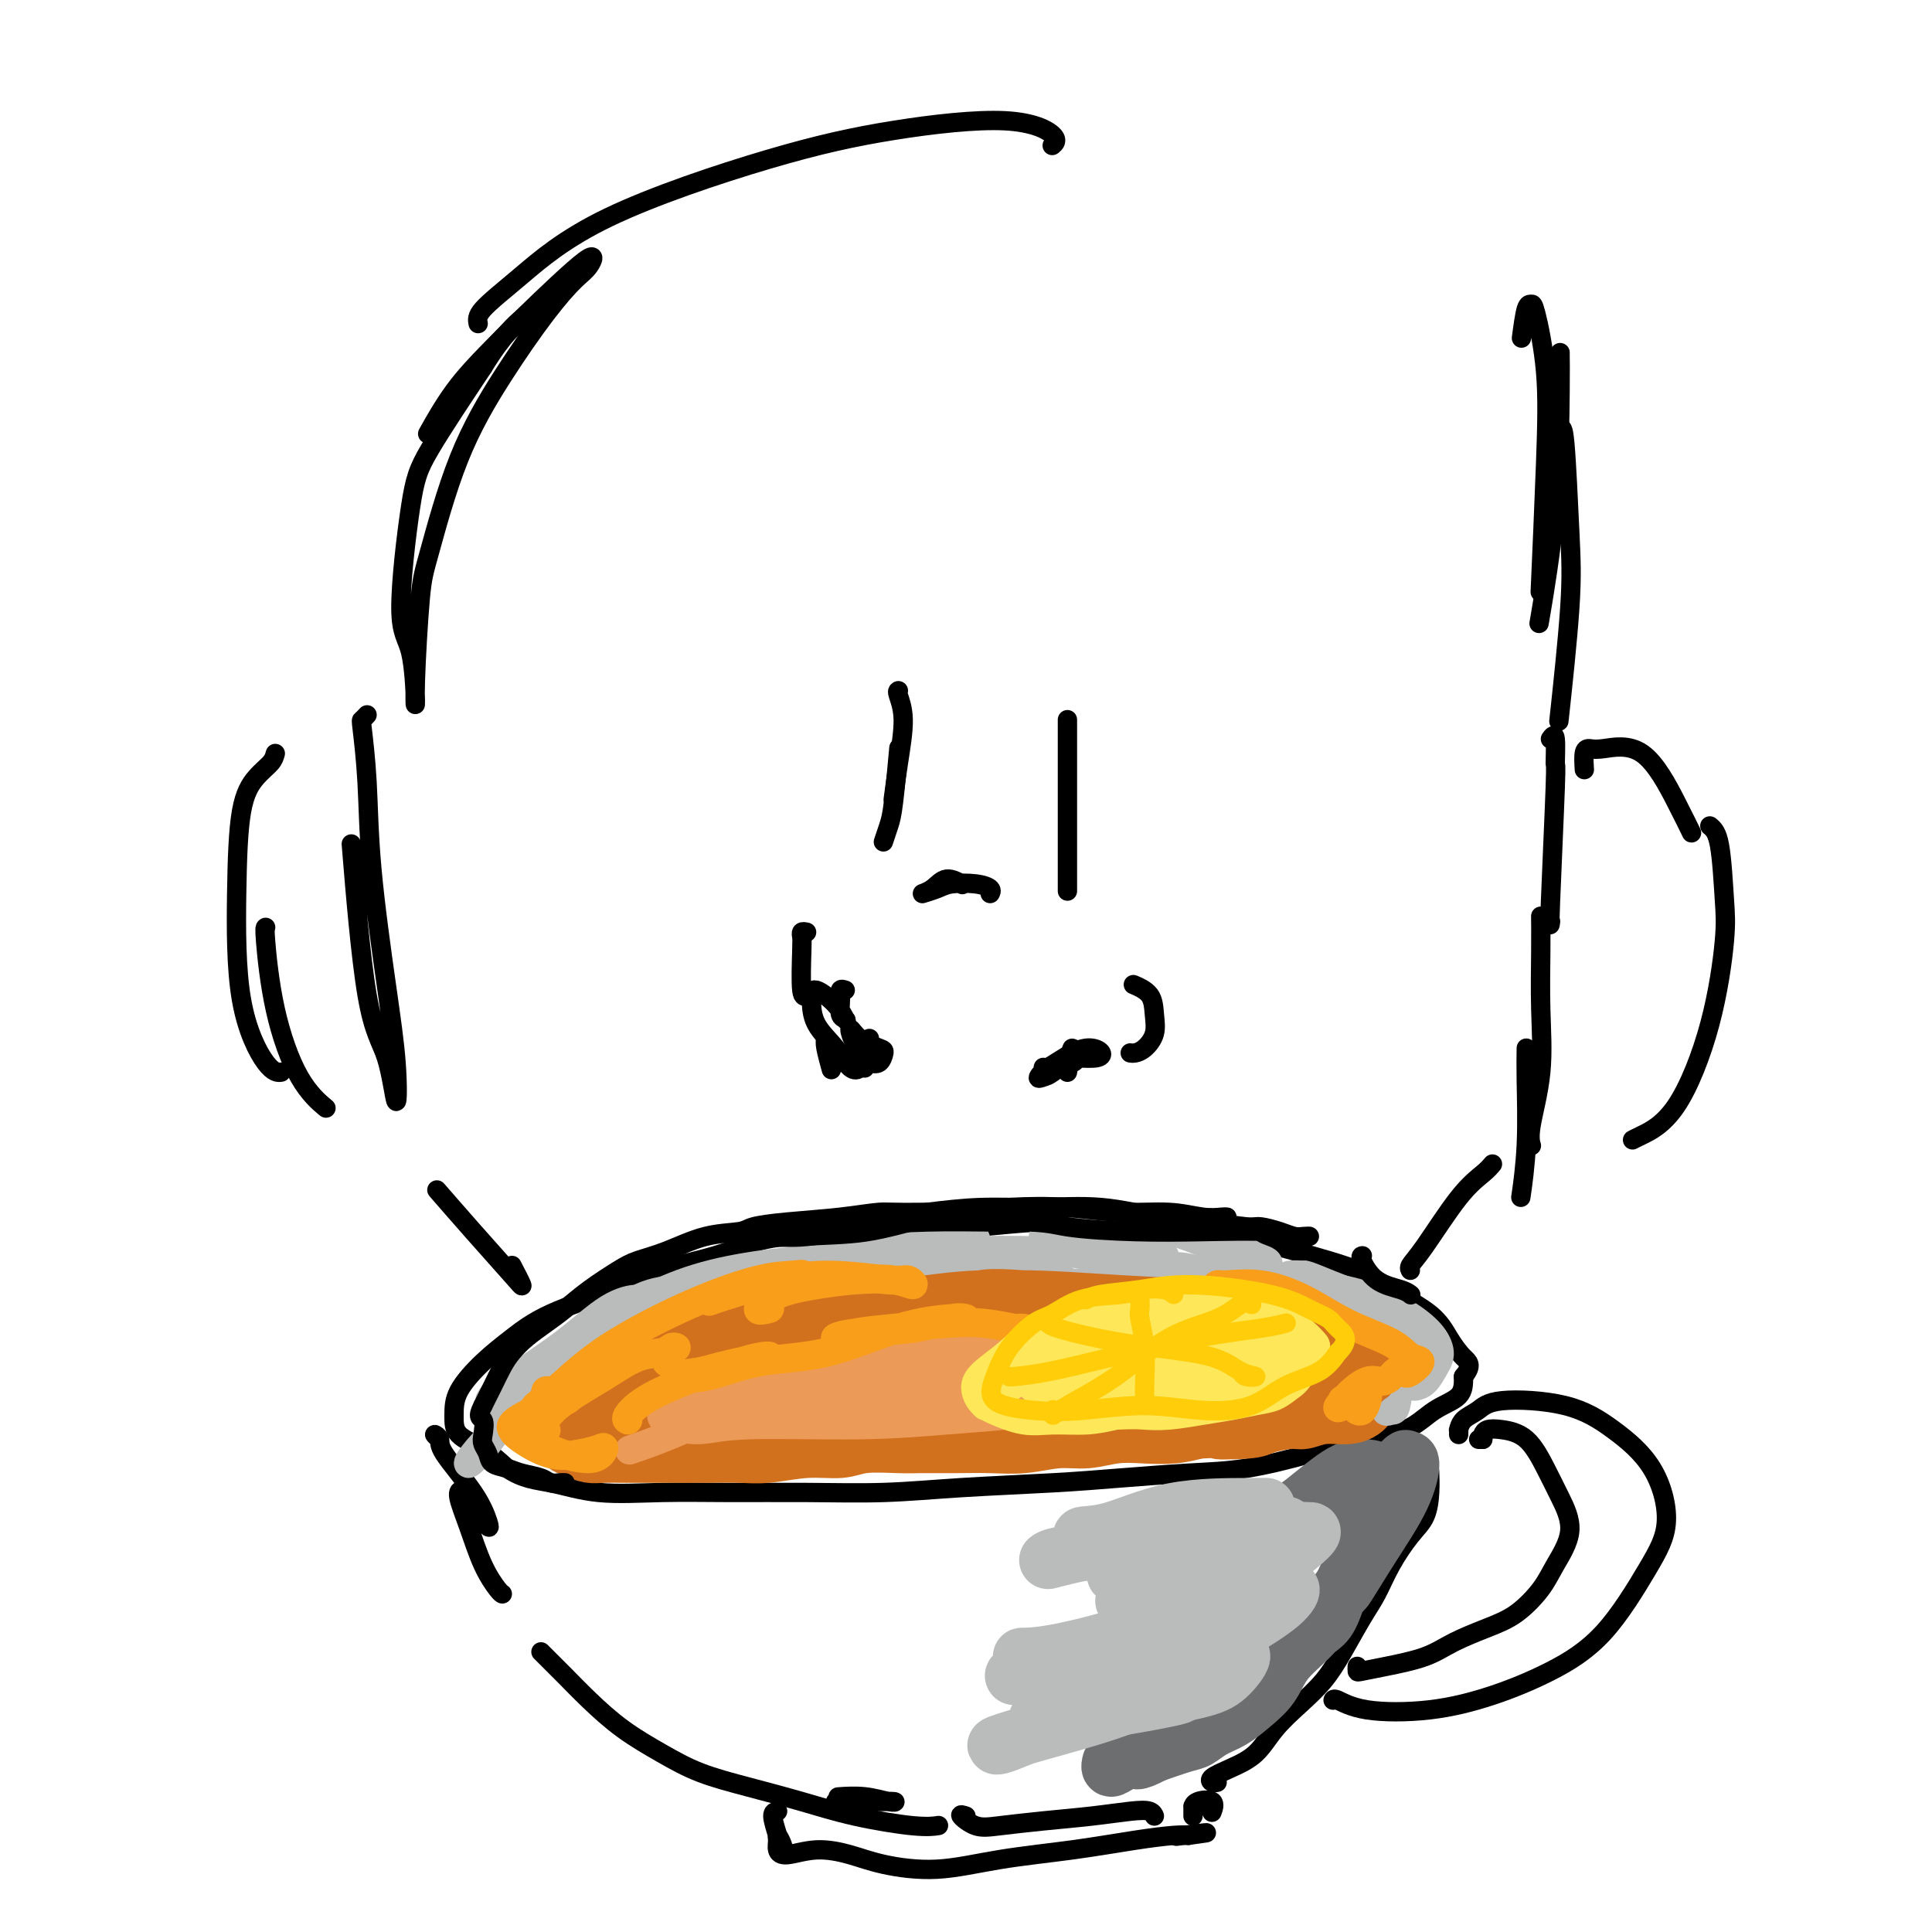 <svg viewBox='0 0 400 400' version='1.1' xmlns='http://www.w3.org/2000/svg' xmlns:xlink='http://www.w3.org/1999/xlink'><g fill='none' stroke='rgb(0,0,0)' stroke-width='4' stroke-linecap='round' stroke-linejoin='round'><path d='M177,257c-0.017,0.113 -0.035,0.227 0,0c0.035,-0.227 0.121,-0.793 0,-1c-0.121,-0.207 -0.451,-0.054 -1,0c-0.549,0.054 -1.317,0.009 -2,0c-0.683,-0.009 -1.282,0.016 -3,0c-1.718,-0.016 -4.556,-0.074 -7,0c-2.444,0.074 -4.493,0.280 -7,1c-2.507,0.720 -5.470,1.956 -9,3c-3.530,1.044 -7.625,1.898 -11,3c-3.375,1.102 -6.029,2.454 -10,4c-3.971,1.546 -9.260,3.288 -13,5c-3.740,1.712 -5.930,3.396 -8,5c-2.070,1.604 -4.018,3.128 -6,5c-1.982,1.872 -3.998,4.093 -5,6c-1.002,1.907 -0.990,3.501 -1,5c-0.010,1.499 -0.041,2.904 1,4c1.041,1.096 3.155,1.885 5,3c1.845,1.115 3.423,2.558 5,4'/><path d='M105,304c3.298,2.260 6.044,2.409 9,3c2.956,0.591 6.122,1.623 10,2c3.878,0.377 8.469,0.098 13,0c4.531,-0.098 9.001,-0.015 14,0c4.999,0.015 10.529,-0.037 16,0c5.471,0.037 10.885,0.164 16,0c5.115,-0.164 9.930,-0.620 16,-1c6.070,-0.380 13.396,-0.685 19,-1c5.604,-0.315 9.485,-0.641 14,-1c4.515,-0.359 9.662,-0.752 14,-1c4.338,-0.248 7.866,-0.353 12,-1c4.134,-0.647 8.873,-1.838 13,-3c4.127,-1.162 7.642,-2.295 11,-3c3.358,-0.705 6.560,-0.983 9,-2c2.440,-1.017 4.118,-2.774 6,-4c1.882,-1.226 3.966,-1.922 5,-3c1.034,-1.078 1.017,-2.539 1,-4'/><path d='M303,285c2.003,-2.428 1.012,-2.998 0,-4c-1.012,-1.002 -2.044,-2.435 -3,-4c-0.956,-1.565 -1.835,-3.262 -4,-5c-2.165,-1.738 -5.614,-3.516 -8,-5c-2.386,-1.484 -3.707,-2.674 -7,-4c-3.293,-1.326 -8.557,-2.787 -13,-4c-4.443,-1.213 -8.066,-2.178 -12,-3c-3.934,-0.822 -8.177,-1.499 -13,-2c-4.823,-0.501 -10.224,-0.824 -15,-1c-4.776,-0.176 -8.928,-0.205 -13,0c-4.072,0.205 -8.064,0.643 -12,1c-3.936,0.357 -7.815,0.631 -11,1c-3.185,0.369 -5.677,0.831 -8,1c-2.323,0.169 -4.478,0.045 -6,0c-1.522,-0.045 -2.410,-0.012 -3,0c-0.590,0.012 -0.883,0.003 -1,0c-0.117,-0.003 -0.059,-0.002 0,0'/><path d='M174,256c-9.000,0.500 -4.500,0.250 0,0'/><path d='M91,298c-0.548,-0.498 -1.096,-0.995 -1,-1c0.096,-0.005 0.836,0.484 1,1c0.164,0.516 -0.248,1.059 1,3c1.248,1.941 4.157,5.279 6,8c1.843,2.721 2.622,4.823 3,6c0.378,1.177 0.355,1.427 0,1c-0.355,-0.427 -1.043,-1.533 -2,-3c-0.957,-1.467 -2.183,-3.297 -3,-4c-0.817,-0.703 -1.224,-0.279 -1,1c0.224,1.279 1.079,3.415 2,6c0.921,2.585 1.907,5.621 3,8c1.093,2.379 2.294,4.102 3,5c0.706,0.898 0.916,0.971 1,1c0.084,0.029 0.042,0.015 0,0'/><path d='M173,373c0.172,0.001 0.343,0.001 1,0c0.657,-0.001 1.798,-0.004 3,0c1.202,0.004 2.465,0.015 4,0c1.535,-0.015 3.342,-0.057 4,0c0.658,0.057 0.166,0.211 -1,0c-1.166,-0.211 -3.006,-0.788 -5,-1c-1.994,-0.212 -4.141,-0.061 -5,0c-0.859,0.061 -0.429,0.030 0,0'/><path d='M112,342c0.228,0.227 0.455,0.454 1,1c0.545,0.546 1.406,1.412 2,2c0.594,0.588 0.920,0.899 2,2c1.080,1.101 2.913,2.994 5,5c2.087,2.006 4.427,4.126 7,6c2.573,1.874 5.378,3.503 8,5c2.622,1.497 5.061,2.864 8,4c2.939,1.136 6.378,2.042 10,3c3.622,0.958 7.426,1.970 11,3c3.574,1.030 6.917,2.080 11,3c4.083,0.920 8.907,1.709 12,2c3.093,0.291 4.455,0.083 5,0c0.545,-0.083 0.272,-0.042 0,0'/><path d='M161,375c-0.508,0.064 -1.016,0.128 -1,1c0.016,0.872 0.554,2.551 1,4c0.446,1.449 0.798,2.668 1,3c0.202,0.332 0.253,-0.221 0,-1c-0.253,-0.779 -0.811,-1.782 -1,-2c-0.189,-0.218 -0.008,0.350 0,1c0.008,0.650 -0.155,1.382 0,2c0.155,0.618 0.630,1.124 2,1c1.370,-0.124 3.636,-0.876 6,-1c2.364,-0.124 4.825,0.382 7,1c2.175,0.618 4.063,1.350 7,2c2.937,0.650 6.922,1.218 11,1c4.078,-0.218 8.247,-1.221 13,-2c4.753,-0.779 10.088,-1.332 15,-2c4.912,-0.668 9.399,-1.449 13,-2c3.601,-0.551 6.314,-0.872 8,-1c1.686,-0.128 2.343,-0.064 3,0'/><path d='M246,380c7.867,-1.089 1.533,-0.311 -1,0c-2.533,0.311 -1.267,0.156 0,0'/><path d='M200,376c-0.666,-0.220 -1.332,-0.440 -1,0c0.332,0.440 1.663,1.540 3,2c1.337,0.460 2.680,0.280 5,0c2.320,-0.280 5.616,-0.660 9,-1c3.384,-0.340 6.854,-0.641 10,-1c3.146,-0.359 5.967,-0.777 8,-1c2.033,-0.223 3.278,-0.252 4,0c0.722,0.252 0.921,0.786 1,1c0.079,0.214 0.040,0.107 0,0'/><path d='M247,376c-0.002,-0.302 -0.003,-0.605 0,-1c0.003,-0.395 0.011,-0.883 0,-1c-0.011,-0.117 -0.041,0.137 0,0c0.041,-0.137 0.155,-0.664 1,-1c0.845,-0.336 2.422,-0.482 3,0c0.578,0.482 0.155,1.591 0,2c-0.155,0.409 -0.044,0.117 0,0c0.044,-0.117 0.022,-0.058 0,0'/><path d='M252,369c-0.335,0.068 -0.671,0.137 -1,0c-0.329,-0.137 -0.652,-0.479 0,-1c0.652,-0.521 2.278,-1.222 4,-2c1.722,-0.778 3.541,-1.633 5,-3c1.459,-1.367 2.557,-3.247 4,-5c1.443,-1.753 3.229,-3.380 5,-5c1.771,-1.620 3.526,-3.232 5,-5c1.474,-1.768 2.666,-3.691 4,-6c1.334,-2.309 2.809,-5.004 4,-7c1.191,-1.996 2.099,-3.292 3,-5c0.901,-1.708 1.797,-3.828 3,-6c1.203,-2.172 2.715,-4.397 4,-6c1.285,-1.603 2.345,-2.584 3,-4c0.655,-1.416 0.907,-3.266 1,-5c0.093,-1.734 0.027,-3.353 0,-4c-0.027,-0.647 -0.013,-0.324 0,0'/><path d='M302,297c0.011,-0.471 0.021,-0.943 0,-1c-0.021,-0.057 -0.074,0.300 0,0c0.074,-0.300 0.274,-1.258 1,-2c0.726,-0.742 1.979,-1.267 3,-2c1.021,-0.733 1.810,-1.672 5,-2c3.190,-0.328 8.780,-0.045 13,1c4.220,1.045 7.071,2.850 10,5c2.929,2.150 5.937,4.643 8,8c2.063,3.357 3.180,7.577 3,11c-0.180,3.423 -1.658,6.049 -4,10c-2.342,3.951 -5.549,9.229 -9,13c-3.451,3.771 -7.145,6.036 -11,8c-3.855,1.964 -7.870,3.626 -12,5c-4.130,1.374 -8.375,2.459 -13,3c-4.625,0.541 -9.632,0.537 -13,0c-3.368,-0.537 -5.099,-1.606 -6,-2c-0.901,-0.394 -0.972,-0.113 -1,0c-0.028,0.113 -0.014,0.056 0,0'/><path d='M281,345c-0.017,0.403 -0.034,0.807 0,1c0.034,0.193 0.118,0.176 1,0c0.882,-0.176 2.562,-0.509 5,-1c2.438,-0.491 5.633,-1.138 8,-2c2.367,-0.862 3.906,-1.939 6,-3c2.094,-1.061 4.742,-2.105 7,-3c2.258,-0.895 4.127,-1.641 6,-3c1.873,-1.359 3.751,-3.330 5,-5c1.249,-1.670 1.869,-3.039 3,-5c1.131,-1.961 2.774,-4.515 3,-7c0.226,-2.485 -0.965,-4.901 -2,-7c-1.035,-2.099 -1.913,-3.880 -3,-6c-1.087,-2.120 -2.382,-4.579 -4,-6c-1.618,-1.421 -3.557,-1.804 -5,-2c-1.443,-0.196 -2.388,-0.207 -3,0c-0.612,0.207 -0.889,0.630 -1,1c-0.111,0.370 -0.055,0.685 0,1'/><path d='M307,298c-1.500,0.000 -0.750,0.000 0,0'/></g>
<g fill='none' stroke='rgb(109,110,112)' stroke-width='12' stroke-linecap='round' stroke-linejoin='round'><path d='M280,312c0.331,0.112 0.663,0.224 1,0c0.337,-0.224 0.680,-0.784 1,-1c0.320,-0.216 0.619,-0.088 -1,0c-1.619,0.088 -5.154,0.138 -9,1c-3.846,0.862 -8.004,2.538 -12,4c-3.996,1.462 -7.831,2.710 -11,4c-3.169,1.290 -5.671,2.622 -5,2c0.671,-0.622 4.515,-3.200 9,-5c4.485,-1.800 9.610,-2.824 14,-4c4.390,-1.176 8.044,-2.506 11,-4c2.956,-1.494 5.213,-3.153 6,-4c0.787,-0.847 0.103,-0.883 -1,-1c-1.103,-0.117 -2.624,-0.316 -5,1c-2.376,1.316 -5.606,4.147 -8,6c-2.394,1.853 -3.952,2.730 -4,3c-0.048,0.270 1.415,-0.066 4,-1c2.585,-0.934 6.293,-2.467 10,-4'/><path d='M280,309c4.377,-2.058 8.321,-4.703 10,-6c1.679,-1.297 1.093,-1.247 0,0c-1.093,1.247 -2.691,3.692 -5,6c-2.309,2.308 -5.327,4.479 -7,6c-1.673,1.521 -1.999,2.392 -2,3c-0.001,0.608 0.323,0.952 2,-1c1.677,-1.952 4.708,-6.199 7,-9c2.292,-2.801 3.844,-4.155 5,-5c1.156,-0.845 1.917,-1.181 2,0c0.083,1.181 -0.512,3.879 -2,7c-1.488,3.121 -3.868,6.665 -6,10c-2.132,3.335 -4.016,6.461 -5,8c-0.984,1.539 -1.067,1.493 -1,1c0.067,-0.493 0.286,-1.431 2,-5c1.714,-3.569 4.923,-9.769 7,-13c2.077,-3.231 3.022,-3.495 3,-3c-0.022,0.495 -1.011,1.747 -2,3'/><path d='M288,311c-1.120,1.988 -2.922,5.458 -5,9c-2.078,3.542 -4.434,7.155 -6,10c-1.566,2.845 -2.341,4.921 -3,6c-0.659,1.079 -1.200,1.162 -1,1c0.200,-0.162 1.143,-0.568 2,-2c0.857,-1.432 1.628,-3.889 2,-5c0.372,-1.111 0.344,-0.874 0,0c-0.344,0.874 -1.004,2.387 -2,4c-0.996,1.613 -2.327,3.328 -4,5c-1.673,1.672 -3.686,3.301 -5,5c-1.314,1.699 -1.927,3.467 -3,5c-1.073,1.533 -2.606,2.830 -4,4c-1.394,1.170 -2.650,2.214 -4,3c-1.350,0.786 -2.795,1.314 -4,2c-1.205,0.686 -2.171,1.531 -3,2c-0.829,0.469 -1.523,0.563 -3,1c-1.477,0.437 -3.739,1.219 -6,2'/><path d='M239,363c-4.469,2.352 -3.642,1.232 -4,1c-0.358,-0.232 -1.900,0.422 -3,1c-1.100,0.578 -1.758,1.079 -2,1c-0.242,-0.079 -0.069,-0.737 0,-1c0.069,-0.263 0.035,-0.132 0,0'/></g>
<g fill='none' stroke='rgb(186,187,187)' stroke-width='12' stroke-linecap='round' stroke-linejoin='round'><path d='M262,329c0.791,-0.232 1.583,-0.464 2,-1c0.417,-0.536 0.460,-1.377 1,-2c0.540,-0.623 1.576,-1.029 -1,-1c-2.576,0.029 -8.766,0.492 -12,1c-3.234,0.508 -3.512,1.063 -6,2c-2.488,0.937 -7.185,2.258 -10,3c-2.815,0.742 -3.746,0.905 -3,0c0.746,-0.905 3.171,-2.877 7,-5c3.829,-2.123 9.063,-4.397 13,-6c3.937,-1.603 6.576,-2.534 8,-3c1.424,-0.466 1.634,-0.465 -1,0c-2.634,0.465 -8.110,1.395 -13,3c-4.890,1.605 -9.194,3.886 -12,5c-2.806,1.114 -4.113,1.062 -4,1c0.113,-0.062 1.646,-0.132 5,-1c3.354,-0.868 8.530,-2.534 13,-4c4.470,-1.466 8.235,-2.733 12,-4'/><path d='M261,317c5.937,-1.614 5.780,-1.148 5,-1c-0.780,0.148 -2.184,-0.023 -5,0c-2.816,0.023 -7.045,0.241 -12,1c-4.955,0.759 -10.638,2.059 -16,3c-5.362,0.941 -10.404,1.524 -13,2c-2.596,0.476 -2.746,0.846 -3,1c-0.254,0.154 -0.611,0.094 4,-1c4.611,-1.094 14.189,-3.221 21,-5c6.811,-1.779 10.856,-3.208 14,-4c3.144,-0.792 5.389,-0.945 6,-1c0.611,-0.055 -0.411,-0.010 -4,0c-3.589,0.010 -9.746,-0.014 -15,1c-5.254,1.014 -9.607,3.067 -13,4c-3.393,0.933 -5.827,0.745 -6,1c-0.173,0.255 1.915,0.953 6,1c4.085,0.047 10.167,-0.558 16,-1c5.833,-0.442 11.416,-0.721 17,-1'/><path d='M263,317c7.732,-0.139 7.561,0.014 8,0c0.439,-0.014 1.488,-0.194 -1,2c-2.488,2.194 -8.512,6.761 -12,10c-3.488,3.239 -4.442,5.151 -5,6c-0.558,0.849 -0.722,0.634 1,0c1.722,-0.634 5.331,-1.688 8,-3c2.669,-1.312 4.399,-2.883 5,-3c0.601,-0.117 0.072,1.219 -2,3c-2.072,1.781 -5.689,4.005 -9,6c-3.311,1.995 -6.317,3.761 -8,5c-1.683,1.239 -2.042,1.952 -2,2c0.042,0.048 0.485,-0.571 2,-1c1.515,-0.429 4.102,-0.670 6,-1c1.898,-0.330 3.107,-0.748 3,0c-0.107,0.748 -1.529,2.663 -3,4c-1.471,1.337 -2.992,2.096 -7,3c-4.008,0.904 -10.504,1.952 -17,3'/><path d='M230,353c-6.175,1.311 -9.613,1.588 -12,2c-2.387,0.412 -3.722,0.960 -3,1c0.722,0.040 3.503,-0.426 7,-1c3.497,-0.574 7.712,-1.256 12,-2c4.288,-0.744 8.649,-1.551 10,-2c1.351,-0.449 -0.310,-0.539 -3,0c-2.690,0.539 -6.410,1.706 -11,3c-4.590,1.294 -10.051,2.714 -14,4c-3.949,1.286 -6.386,2.436 -8,3c-1.614,0.564 -2.405,0.540 -1,0c1.405,-0.540 5.005,-1.598 10,-3c4.995,-1.402 11.385,-3.148 16,-5c4.615,-1.852 7.455,-3.811 8,-5c0.545,-1.189 -1.204,-1.607 -4,-2c-2.796,-0.393 -6.637,-0.760 -11,-1c-4.363,-0.240 -9.246,-0.354 -12,0c-2.754,0.354 -3.377,1.177 -4,2'/><path d='M210,347c-0.927,-0.212 4.756,-1.741 11,-4c6.244,-2.259 13.050,-5.246 18,-7c4.950,-1.754 8.043,-2.274 10,-3c1.957,-0.726 2.777,-1.659 1,-1c-1.777,0.659 -6.150,2.909 -12,5c-5.850,2.091 -13.176,4.025 -18,5c-4.824,0.975 -7.145,0.993 -8,1c-0.855,0.007 -0.244,0.002 0,0c0.244,-0.002 0.122,-0.001 0,0'/></g>
<g fill='none' stroke='rgb(210,113,29)' stroke-width='12' stroke-linecap='round' stroke-linejoin='round'><path d='M274,286c0.250,0.203 0.500,0.405 1,0c0.500,-0.405 1.251,-1.418 2,-2c0.749,-0.582 1.496,-0.733 2,-1c0.504,-0.267 0.765,-0.650 1,-1c0.235,-0.350 0.443,-0.668 0,-1c-0.443,-0.332 -1.537,-0.677 -2,-1c-0.463,-0.323 -0.293,-0.624 -1,-1c-0.707,-0.376 -2.290,-0.829 -4,-1c-1.710,-0.171 -3.547,-0.061 -5,0c-1.453,0.061 -2.521,0.073 -4,0c-1.479,-0.073 -3.369,-0.229 -6,0c-2.631,0.229 -6.004,0.845 -9,1c-2.996,0.155 -5.614,-0.151 -8,0c-2.386,0.151 -4.539,0.757 -7,1c-2.461,0.243 -5.231,0.121 -8,0'/><path d='M226,280c-8.444,0.305 -6.053,0.068 -7,0c-0.947,-0.068 -5.232,0.034 -8,0c-2.768,-0.034 -4.019,-0.205 -6,0c-1.981,0.205 -4.691,0.786 -7,1c-2.309,0.214 -4.216,0.061 -7,0c-2.784,-0.061 -6.444,-0.031 -9,0c-2.556,0.031 -4.006,0.064 -6,0c-1.994,-0.064 -4.531,-0.223 -7,0c-2.469,0.223 -4.870,0.830 -7,1c-2.130,0.170 -3.990,-0.095 -6,0c-2.010,0.095 -4.169,0.550 -6,1c-1.831,0.450 -3.333,0.894 -5,1c-1.667,0.106 -3.499,-0.126 -5,0c-1.501,0.126 -2.670,0.611 -4,1c-1.330,0.389 -2.820,0.682 -4,1c-1.180,0.318 -2.052,0.662 -3,1c-0.948,0.338 -1.974,0.669 -3,1'/><path d='M126,288c-5.001,1.107 -2.505,0.874 -2,1c0.505,0.126 -0.983,0.611 -2,1c-1.017,0.389 -1.564,0.680 -2,1c-0.436,0.320 -0.763,0.667 -1,1c-0.237,0.333 -0.386,0.653 -1,1c-0.614,0.347 -1.693,0.723 -2,1c-0.307,0.277 0.157,0.455 0,1c-0.157,0.545 -0.937,1.456 -1,2c-0.063,0.544 0.589,0.720 1,1c0.411,0.280 0.580,0.663 1,1c0.420,0.337 1.092,0.626 2,1c0.908,0.374 2.052,0.832 3,1c0.948,0.168 1.702,0.045 3,0c1.298,-0.045 3.142,-0.012 4,0c0.858,0.012 0.731,0.003 2,0c1.269,-0.003 3.934,-0.001 6,0c2.066,0.001 3.533,0.000 5,0'/><path d='M142,301c3.932,0.005 3.763,0.016 5,0c1.237,-0.016 3.882,-0.061 6,0c2.118,0.061 3.711,0.227 6,0c2.289,-0.227 5.274,-0.845 8,-1c2.726,-0.155 5.192,0.155 7,0c1.808,-0.155 2.957,-0.774 5,-1c2.043,-0.226 4.981,-0.060 7,0c2.019,0.060 3.119,0.012 5,0c1.881,-0.012 4.542,0.012 7,0c2.458,-0.012 4.711,-0.059 7,0c2.289,0.059 4.613,0.226 7,0c2.387,-0.226 4.836,-0.844 7,-1c2.164,-0.156 4.041,0.152 6,0c1.959,-0.152 3.999,-0.762 6,-1c2.001,-0.238 3.962,-0.102 6,0c2.038,0.102 4.154,0.172 6,0c1.846,-0.172 3.423,-0.586 5,-1'/><path d='M248,296c17.273,-0.785 7.456,-0.248 5,0c-2.456,0.248 2.449,0.206 5,0c2.551,-0.206 2.748,-0.576 4,-1c1.252,-0.424 3.557,-0.901 5,-1c1.443,-0.099 2.022,0.181 3,0c0.978,-0.181 2.356,-0.822 4,-1c1.644,-0.178 3.554,0.107 5,0c1.446,-0.107 2.427,-0.606 3,-1c0.573,-0.394 0.737,-0.682 1,-1c0.263,-0.318 0.624,-0.666 1,-1c0.376,-0.334 0.765,-0.653 1,-1c0.235,-0.347 0.315,-0.723 0,-1c-0.315,-0.277 -1.026,-0.455 -2,-1c-0.974,-0.545 -2.209,-1.455 -3,-2c-0.791,-0.545 -1.136,-0.724 -2,-1c-0.864,-0.276 -2.247,-0.650 -4,-1c-1.753,-0.350 -3.877,-0.675 -6,-1'/><path d='M268,282c-2.875,-0.451 -4.064,-0.080 -6,0c-1.936,0.080 -4.621,-0.132 -7,0c-2.379,0.132 -4.453,0.609 -7,1c-2.547,0.391 -5.565,0.697 -8,1c-2.435,0.303 -4.285,0.602 -7,1c-2.715,0.398 -6.296,0.894 -9,1c-2.704,0.106 -4.533,-0.179 -6,0c-1.467,0.179 -2.572,0.822 -4,1c-1.428,0.178 -3.179,-0.110 -5,0c-1.821,0.110 -3.711,0.617 -5,1c-1.289,0.383 -1.978,0.641 -4,1c-2.022,0.359 -5.379,0.818 -8,1c-2.621,0.182 -4.506,0.087 -7,0c-2.494,-0.087 -5.596,-0.168 -8,0c-2.404,0.168 -4.109,0.584 -6,1c-1.891,0.416 -3.969,0.833 -5,1c-1.031,0.167 -1.016,0.083 -1,0'/><path d='M165,292c-15.458,1.709 -2.604,0.980 3,1c5.604,0.020 3.959,0.788 5,1c1.041,0.212 4.770,-0.132 9,0c4.230,0.132 8.962,0.740 13,1c4.038,0.260 7.381,0.171 11,0c3.619,-0.171 7.515,-0.423 13,-1c5.485,-0.577 12.559,-1.479 18,-2c5.441,-0.521 9.248,-0.660 13,-1c3.752,-0.340 7.450,-0.879 10,-1c2.550,-0.121 3.954,0.178 5,0c1.046,-0.178 1.736,-0.831 2,-1c0.264,-0.169 0.103,0.147 0,0c-0.103,-0.147 -0.146,-0.758 0,-1c0.146,-0.242 0.483,-0.116 0,0c-0.483,0.116 -1.784,0.224 -3,0c-1.216,-0.224 -2.347,-0.778 -5,-1c-2.653,-0.222 -6.826,-0.111 -11,0'/><path d='M248,287c-4.883,-0.364 -7.590,-0.775 -13,-1c-5.410,-0.225 -13.522,-0.264 -20,0c-6.478,0.264 -11.323,0.830 -16,1c-4.677,0.170 -9.187,-0.057 -14,0c-4.813,0.057 -9.928,0.397 -14,1c-4.072,0.603 -7.099,1.468 -10,2c-2.901,0.532 -5.676,0.731 -8,1c-2.324,0.269 -4.197,0.608 -6,1c-1.803,0.392 -3.535,0.837 -5,1c-1.465,0.163 -2.663,0.043 -4,0c-1.337,-0.043 -2.814,-0.011 -4,0c-1.186,0.011 -2.082,-0.000 -3,0c-0.918,0.000 -1.856,0.011 -2,0c-0.144,-0.011 0.508,-0.044 1,0c0.492,0.044 0.825,0.166 2,0c1.175,-0.166 3.193,-0.619 5,-1c1.807,-0.381 3.404,-0.691 5,-1'/><path d='M142,291c1.698,-0.356 0.442,-0.246 0,0c-0.442,0.246 -0.070,0.627 -1,1c-0.930,0.373 -3.163,0.738 -5,1c-1.837,0.262 -3.278,0.420 -5,1c-1.722,0.580 -3.723,1.583 -5,2c-1.277,0.417 -1.828,0.249 -3,0c-1.172,-0.249 -2.963,-0.578 -4,-1c-1.037,-0.422 -1.320,-0.936 -2,-1c-0.680,-0.064 -1.756,0.321 -2,0c-0.244,-0.321 0.345,-1.349 1,-2c0.655,-0.651 1.374,-0.923 3,-2c1.626,-1.077 4.157,-2.957 6,-4c1.843,-1.043 2.999,-1.249 4,-2c1.001,-0.751 1.846,-2.048 3,-3c1.154,-0.952 2.615,-1.558 4,-2c1.385,-0.442 2.692,-0.721 4,-1'/><path d='M140,278c4.539,-2.637 3.388,-1.229 4,-1c0.612,0.229 2.989,-0.722 5,-1c2.011,-0.278 3.658,0.118 6,0c2.342,-0.118 5.379,-0.750 8,-1c2.621,-0.250 4.824,-0.120 7,0c2.176,0.120 4.323,0.229 7,0c2.677,-0.229 5.883,-0.794 9,-1c3.117,-0.206 6.145,-0.051 9,0c2.855,0.051 5.536,-0.000 8,0c2.464,0.000 4.712,0.053 7,0c2.288,-0.053 4.617,-0.212 7,0c2.383,0.212 4.821,0.793 7,1c2.179,0.207 4.101,0.039 6,0c1.899,-0.039 3.777,0.051 6,0c2.223,-0.051 4.791,-0.245 7,0c2.209,0.245 4.060,0.927 6,1c1.940,0.073 3.970,-0.464 6,-1'/><path d='M255,275c12.090,0.411 7.816,0.937 7,1c-0.816,0.063 1.827,-0.337 4,0c2.173,0.337 3.875,1.411 5,2c1.125,0.589 1.673,0.694 2,1c0.327,0.306 0.434,0.813 1,1c0.566,0.187 1.590,0.053 2,0c0.410,-0.053 0.205,-0.027 0,0'/></g>
<g fill='none' stroke='rgb(186,187,187)' stroke-width='6' stroke-linecap='round' stroke-linejoin='round'><path d='M272,274c0.066,-0.325 0.133,-0.650 0,-1c-0.133,-0.350 -0.464,-0.725 -1,-1c-0.536,-0.275 -1.275,-0.451 -2,-1c-0.725,-0.549 -1.435,-1.471 -2,-2c-0.565,-0.529 -0.985,-0.663 -2,-1c-1.015,-0.337 -2.625,-0.875 -4,-1c-1.375,-0.125 -2.514,0.163 -4,0c-1.486,-0.163 -3.320,-0.776 -5,-1c-1.680,-0.224 -3.207,-0.060 -5,0c-1.793,0.060 -3.851,0.016 -6,0c-2.149,-0.016 -4.387,-0.004 -6,0c-1.613,0.004 -2.601,0.001 -4,0c-1.399,-0.001 -3.209,-0.000 -5,0c-1.791,0.000 -3.563,0.000 -5,0c-1.437,-0.000 -2.541,-0.000 -4,0c-1.459,0.000 -3.274,0.000 -5,0c-1.726,-0.000 -3.363,-0.000 -5,0'/><path d='M207,266c-9.078,-0.171 -4.772,-0.099 -4,0c0.772,0.099 -1.990,0.227 -4,0c-2.010,-0.227 -3.269,-0.807 -5,-1c-1.731,-0.193 -3.933,-0.000 -6,0c-2.067,0.000 -3.999,-0.193 -6,0c-2.001,0.193 -4.071,0.772 -6,1c-1.929,0.228 -3.719,0.106 -6,0c-2.281,-0.106 -5.055,-0.197 -8,0c-2.945,0.197 -6.062,0.682 -9,1c-2.938,0.318 -5.697,0.469 -8,1c-2.303,0.531 -4.150,1.442 -6,2c-1.850,0.558 -3.704,0.763 -5,1c-1.296,0.237 -2.035,0.505 -2,1c0.035,0.495 0.844,1.215 2,1c1.156,-0.215 2.657,-1.366 4,-2c1.343,-0.634 2.526,-0.753 3,-1c0.474,-0.247 0.237,-0.624 0,-1'/><path d='M141,269c0.847,-0.406 -0.537,-0.421 -2,0c-1.463,0.421 -3.007,1.277 -6,3c-2.993,1.723 -7.434,4.313 -11,7c-3.566,2.687 -6.255,5.471 -9,8c-2.745,2.529 -5.546,4.803 -8,7c-2.454,2.197 -4.561,4.316 -6,6c-1.439,1.684 -2.209,2.931 -2,3c0.209,0.069 1.399,-1.040 3,-3c1.601,-1.960 3.614,-4.770 6,-8c2.386,-3.230 5.146,-6.881 7,-9c1.854,-2.119 2.802,-2.706 3,-3c0.198,-0.294 -0.353,-0.296 -1,0c-0.647,0.296 -1.389,0.889 -3,2c-1.611,1.111 -4.092,2.741 -6,4c-1.908,1.259 -3.245,2.147 -4,3c-0.755,0.853 -0.930,1.672 0,1c0.930,-0.672 2.965,-2.836 5,-5'/><path d='M107,285c2.584,-1.816 6.545,-4.356 10,-7c3.455,-2.644 6.405,-5.393 9,-7c2.595,-1.607 4.835,-2.074 6,-2c1.165,0.074 1.255,0.687 1,1c-0.255,0.313 -0.854,0.326 -2,1c-1.146,0.674 -2.840,2.007 -5,3c-2.160,0.993 -4.788,1.644 -6,2c-1.212,0.356 -1.009,0.418 0,0c1.009,-0.418 2.823,-1.314 6,-3c3.177,-1.686 7.719,-4.160 12,-6c4.281,-1.840 8.303,-3.044 13,-4c4.697,-0.956 10.069,-1.662 15,-2c4.931,-0.338 9.421,-0.306 14,-1c4.579,-0.694 9.248,-2.114 13,-3c3.752,-0.886 6.587,-1.239 8,-1c1.413,0.239 1.404,1.068 0,2c-1.404,0.932 -4.202,1.966 -7,3'/><path d='M194,261c-1.747,0.711 -2.613,-0.012 -6,0c-3.387,0.012 -9.295,0.760 -12,1c-2.705,0.240 -2.208,-0.028 -2,0c0.208,0.028 0.126,0.351 2,0c1.874,-0.351 5.703,-1.376 10,-2c4.297,-0.624 9.062,-0.846 14,-1c4.938,-0.154 10.050,-0.239 15,0c4.950,0.239 9.740,0.804 14,1c4.260,0.196 7.992,0.024 10,0c2.008,-0.024 2.293,0.099 2,0c-0.293,-0.099 -1.165,-0.421 -3,-1c-1.835,-0.579 -4.634,-1.413 -8,-2c-3.366,-0.587 -7.300,-0.925 -10,-1c-2.700,-0.075 -4.167,0.114 -4,0c0.167,-0.114 1.968,-0.531 5,-1c3.032,-0.469 7.295,-0.991 12,-1c4.705,-0.009 9.853,0.496 15,1'/><path d='M248,255c6.983,0.646 8.442,2.762 10,4c1.558,1.238 3.217,1.597 4,2c0.783,0.403 0.691,0.850 0,1c-0.691,0.150 -1.979,0.004 -4,-1c-2.021,-1.004 -4.773,-2.864 -7,-4c-2.227,-1.136 -3.929,-1.547 -6,-2c-2.071,-0.453 -4.510,-0.950 -5,-1c-0.490,-0.050 0.969,0.345 3,1c2.031,0.655 4.634,1.570 8,3c3.366,1.430 7.494,3.376 11,5c3.506,1.624 6.390,2.926 9,4c2.610,1.074 4.946,1.920 6,2c1.054,0.080 0.827,-0.606 0,-1c-0.827,-0.394 -2.253,-0.497 -4,-1c-1.747,-0.503 -3.817,-1.405 -5,-2c-1.183,-0.595 -1.481,-0.884 -1,-1c0.481,-0.116 1.740,-0.058 3,0'/><path d='M270,264c0.289,-0.228 4.512,1.702 8,3c3.488,1.298 6.243,1.965 8,3c1.757,1.035 2.518,2.438 3,3c0.482,0.562 0.687,0.284 0,0c-0.687,-0.284 -2.266,-0.574 -5,-1c-2.734,-0.426 -6.624,-0.988 -10,-2c-3.376,-1.012 -6.239,-2.474 -9,-4c-2.761,-1.526 -5.421,-3.117 -8,-4c-2.579,-0.883 -5.076,-1.056 -6,-1c-0.924,0.056 -0.276,0.343 1,1c1.276,0.657 3.178,1.684 6,3c2.822,1.316 6.564,2.921 9,4c2.436,1.079 3.567,1.632 4,2c0.433,0.368 0.168,0.552 -1,0c-1.168,-0.552 -3.237,-1.841 -6,-3c-2.763,-1.159 -6.218,-2.188 -9,-3c-2.782,-0.812 -4.891,-1.406 -7,-2'/><path d='M248,263c-4.815,-1.322 -5.353,-0.628 -6,0c-0.647,0.628 -1.404,1.190 -2,1c-0.596,-0.190 -1.031,-1.130 0,-1c1.031,0.130 3.528,1.331 7,2c3.472,0.669 7.921,0.805 11,1c3.079,0.195 4.790,0.447 6,1c1.210,0.553 1.918,1.406 2,2c0.082,0.594 -0.464,0.930 -2,1c-1.536,0.070 -4.063,-0.127 -6,-1c-1.937,-0.873 -3.284,-2.421 -4,-3c-0.716,-0.579 -0.799,-0.189 0,0c0.799,0.189 2.481,0.176 6,1c3.519,0.824 8.874,2.486 13,4c4.126,1.514 7.024,2.880 9,4c1.976,1.120 3.032,1.994 4,3c0.968,1.006 1.848,2.145 2,3c0.152,0.855 -0.424,1.428 -1,2'/><path d='M287,283c0.552,1.623 -0.569,1.682 -1,1c-0.431,-0.682 -0.171,-2.103 0,-3c0.171,-0.897 0.253,-1.270 1,-2c0.747,-0.730 2.159,-1.818 3,-2c0.841,-0.182 1.110,0.542 1,2c-0.110,1.458 -0.598,3.651 -1,6c-0.402,2.349 -0.717,4.855 -1,6c-0.283,1.145 -0.533,0.928 -1,1c-0.467,0.072 -1.151,0.432 -1,0c0.151,-0.432 1.136,-1.657 2,-3c0.864,-1.343 1.607,-2.805 2,-4c0.393,-1.195 0.435,-2.124 1,-3c0.565,-0.876 1.654,-1.699 2,-2c0.346,-0.301 -0.052,-0.081 0,0c0.052,0.081 0.552,0.022 0,0c-0.552,-0.022 -2.158,-0.006 -3,0c-0.842,0.006 -0.921,0.003 -1,0'/><path d='M290,280c-0.731,0.228 -0.557,0.798 0,2c0.557,1.202 1.499,3.036 2,4c0.501,0.964 0.561,1.059 1,1c0.439,-0.059 1.256,-0.273 2,-1c0.744,-0.727 1.416,-1.966 2,-3c0.584,-1.034 1.080,-1.863 1,-3c-0.080,-1.137 -0.737,-2.580 -2,-4c-1.263,-1.420 -3.131,-2.815 -5,-4c-1.869,-1.185 -3.740,-2.160 -6,-3c-2.260,-0.840 -4.910,-1.546 -7,-2c-2.090,-0.454 -3.621,-0.656 -7,-1c-3.379,-0.344 -8.608,-0.832 -13,-1c-4.392,-0.168 -7.948,-0.017 -12,0c-4.052,0.017 -8.602,-0.098 -13,0c-4.398,0.098 -8.646,0.411 -13,1c-4.354,0.589 -8.816,1.454 -12,2c-3.184,0.546 -5.092,0.773 -7,1'/><path d='M201,269c-5.265,0.663 -2.427,0.319 0,0c2.427,-0.319 4.444,-0.613 7,-1c2.556,-0.387 5.653,-0.867 8,-1c2.347,-0.133 3.945,0.080 5,0c1.055,-0.080 1.567,-0.452 1,-1c-0.567,-0.548 -2.211,-1.271 -4,-2c-1.789,-0.729 -3.721,-1.463 -6,-2c-2.279,-0.537 -4.905,-0.876 -7,-1c-2.095,-0.124 -3.659,-0.033 -5,0c-1.341,0.033 -2.458,0.008 -3,0c-0.542,-0.008 -0.508,0.002 1,0c1.508,-0.002 4.490,-0.015 7,0c2.510,0.015 4.548,0.059 6,0c1.452,-0.059 2.317,-0.222 2,0c-0.317,0.222 -1.816,0.829 -4,1c-2.184,0.171 -5.053,-0.094 -9,0c-3.947,0.094 -8.974,0.547 -14,1'/><path d='M186,263c-6.247,0.719 -9.365,1.516 -13,2c-3.635,0.484 -7.786,0.654 -12,1c-4.214,0.346 -8.489,0.868 -12,1c-3.511,0.132 -6.256,-0.128 -9,0c-2.744,0.128 -5.487,0.642 -8,2c-2.513,1.358 -4.794,3.560 -7,5c-2.206,1.440 -4.335,2.117 -6,3c-1.665,0.883 -2.867,1.970 -4,3c-1.133,1.030 -2.198,2.003 -3,3c-0.802,0.997 -1.340,2.018 -2,3c-0.660,0.982 -1.443,1.924 -2,3c-0.557,1.076 -0.887,2.286 -1,3c-0.113,0.714 -0.010,0.934 0,1c0.010,0.066 -0.074,-0.021 0,0c0.074,0.021 0.307,0.149 0,0c-0.307,-0.149 -1.153,-0.574 -2,-1'/><path d='M105,292c-2.314,1.622 -3.099,-0.322 -3,-1c0.099,-0.678 1.084,-0.089 2,1c0.916,1.089 1.765,2.677 3,4c1.235,1.323 2.856,2.382 4,3c1.144,0.618 1.812,0.794 2,1c0.188,0.206 -0.103,0.440 -1,0c-0.897,-0.440 -2.399,-1.554 -3,-2c-0.601,-0.446 -0.300,-0.223 0,0'/></g>
<g fill='none' stroke='rgb(210,113,29)' stroke-width='6' stroke-linecap='round' stroke-linejoin='round'><path d='M267,271c-0.349,-0.015 -0.698,-0.031 -1,0c-0.302,0.031 -0.558,0.108 -2,0c-1.442,-0.108 -4.071,-0.403 -7,-1c-2.929,-0.597 -6.160,-1.498 -10,-2c-3.840,-0.502 -8.290,-0.605 -15,-1c-6.710,-0.395 -15.680,-1.082 -21,-1c-5.320,0.082 -6.990,0.932 -8,1c-1.010,0.068 -1.362,-0.648 0,-1c1.362,-0.352 4.436,-0.340 9,0c4.564,0.340 10.616,1.010 15,2c4.384,0.990 7.098,2.301 10,3c2.902,0.699 5.990,0.785 7,1c1.010,0.215 -0.058,0.561 -2,0c-1.942,-0.561 -4.758,-2.027 -9,-3c-4.242,-0.973 -9.911,-1.454 -15,-2c-5.089,-0.546 -9.597,-1.156 -15,-1c-5.403,0.156 -11.702,1.078 -18,2'/><path d='M185,268c-6.719,0.257 -7.016,0.401 -7,1c0.016,0.599 0.344,1.653 3,2c2.656,0.347 7.639,-0.012 13,0c5.361,0.012 11.102,0.397 16,0c4.898,-0.397 8.955,-1.574 12,-2c3.045,-0.426 5.077,-0.100 6,0c0.923,0.100 0.738,-0.026 -1,0c-1.738,0.026 -5.027,0.205 -10,0c-4.973,-0.205 -11.628,-0.794 -17,-1c-5.372,-0.206 -9.461,-0.029 -13,0c-3.539,0.029 -6.527,-0.090 -9,0c-2.473,0.090 -4.429,0.389 -3,1c1.429,0.611 6.245,1.534 11,2c4.755,0.466 9.450,0.475 14,0c4.550,-0.475 8.956,-1.436 12,-2c3.044,-0.564 4.727,-0.733 5,-1c0.273,-0.267 -0.863,-0.634 -2,-1'/><path d='M215,267c0.697,-0.674 -5.062,-0.360 -10,0c-4.938,0.360 -9.057,0.765 -14,1c-4.943,0.235 -10.709,0.298 -17,1c-6.291,0.702 -13.105,2.042 -18,3c-4.895,0.958 -7.870,1.535 -10,2c-2.130,0.465 -3.415,0.817 -3,1c0.415,0.183 2.531,0.196 5,0c2.469,-0.196 5.292,-0.600 8,-1c2.708,-0.400 5.302,-0.796 7,-1c1.698,-0.204 2.498,-0.216 2,0c-0.498,0.216 -2.296,0.660 -4,1c-1.704,0.340 -3.313,0.574 -6,1c-2.687,0.426 -6.452,1.042 -10,2c-3.548,0.958 -6.878,2.258 -10,3c-3.122,0.742 -6.035,0.926 -9,2c-2.965,1.074 -5.983,3.037 -9,5'/><path d='M117,287c-7.600,2.979 -3.599,3.428 -3,4c0.599,0.572 -2.203,1.267 -3,2c-0.797,0.733 0.413,1.505 1,2c0.587,0.495 0.551,0.713 1,1c0.449,0.287 1.382,0.643 2,1c0.618,0.357 0.922,0.713 1,1c0.078,0.287 -0.071,0.503 0,1c0.071,0.497 0.360,1.274 0,1c-0.360,-0.274 -1.369,-1.600 -2,-2c-0.631,-0.400 -0.885,0.125 -1,0c-0.115,-0.125 -0.092,-0.899 0,-1c0.092,-0.101 0.251,0.470 0,0c-0.251,-0.470 -0.913,-1.982 -1,-3c-0.087,-1.018 0.400,-1.543 1,-2c0.600,-0.457 1.314,-0.845 3,-2c1.686,-1.155 4.343,-3.078 7,-5'/><path d='M123,285c2.921,-2.258 4.724,-3.402 7,-4c2.276,-0.598 5.026,-0.649 8,-1c2.974,-0.351 6.172,-1.001 10,-2c3.828,-0.999 8.285,-2.349 11,-3c2.715,-0.651 3.687,-0.605 6,-1c2.313,-0.395 5.966,-1.230 10,-2c4.034,-0.770 8.450,-1.474 12,-2c3.550,-0.526 6.236,-0.872 9,-1c2.764,-0.128 5.606,-0.036 8,0c2.394,0.036 4.338,0.017 7,0c2.662,-0.017 6.040,-0.034 9,0c2.960,0.034 5.501,0.117 8,0c2.499,-0.117 4.957,-0.435 7,0c2.043,0.435 3.671,1.622 6,2c2.329,0.378 5.358,-0.052 8,0c2.642,0.052 4.898,0.586 7,1c2.102,0.414 4.051,0.707 6,1'/><path d='M262,273c11.173,0.733 6.104,0.565 5,1c-1.104,0.435 1.756,1.471 4,2c2.244,0.529 3.873,0.550 5,1c1.127,0.450 1.751,1.330 2,2c0.249,0.670 0.123,1.132 0,2c-0.123,0.868 -0.243,2.143 0,3c0.243,0.857 0.848,1.297 1,2c0.152,0.703 -0.148,1.670 0,2c0.148,0.330 0.744,0.022 1,0c0.256,-0.022 0.173,0.243 0,0c-0.173,-0.243 -0.436,-0.994 0,-2c0.436,-1.006 1.570,-2.269 2,-3c0.430,-0.731 0.157,-0.931 0,-1c-0.157,-0.069 -0.197,-0.008 0,1c0.197,1.008 0.630,2.964 1,4c0.370,1.036 0.677,1.153 1,1c0.323,-0.153 0.661,-0.577 1,-1'/><path d='M285,287c0.751,0.235 1.130,-1.177 1,-3c-0.130,-1.823 -0.767,-4.058 -1,-5c-0.233,-0.942 -0.063,-0.593 0,0c0.063,0.593 0.017,1.429 0,2c-0.017,0.571 -0.005,0.877 0,1c0.005,0.123 0.002,0.061 0,0'/></g>
<g fill='none' stroke='rgb(236,154,87)' stroke-width='6' stroke-linecap='round' stroke-linejoin='round'><path d='M238,279c0.000,0.000 0.100,0.100 0.1,0.1'/><path d='M237,281c-0.241,-0.013 -0.482,-0.025 -1,0c-0.518,0.025 -1.312,0.088 -3,0c-1.688,-0.088 -4.268,-0.326 -9,0c-4.732,0.326 -11.614,1.216 -18,2c-6.386,0.784 -12.276,1.463 -17,2c-4.724,0.537 -8.282,0.932 -10,1c-1.718,0.068 -1.597,-0.190 0,-1c1.597,-0.810 4.668,-2.172 9,-3c4.332,-0.828 9.923,-1.122 16,-1c6.077,0.122 12.638,0.659 18,1c5.362,0.341 9.523,0.487 13,0c3.477,-0.487 6.268,-1.606 7,-2c0.732,-0.394 -0.596,-0.061 -3,0c-2.404,0.061 -5.885,-0.149 -12,0c-6.115,0.149 -14.866,0.659 -22,1c-7.134,0.341 -12.651,0.515 -18,1c-5.349,0.485 -10.528,1.281 -13,2c-2.472,0.719 -2.236,1.359 -2,2'/><path d='M172,286c-1.553,0.605 2.064,0.117 7,0c4.936,-0.117 11.191,0.138 17,0c5.809,-0.138 11.173,-0.668 16,-1c4.827,-0.332 9.118,-0.467 12,-1c2.882,-0.533 4.357,-1.465 4,-2c-0.357,-0.535 -2.544,-0.674 -7,-1c-4.456,-0.326 -11.179,-0.840 -18,-1c-6.821,-0.160 -13.739,0.032 -22,1c-8.261,0.968 -17.864,2.711 -24,4c-6.136,1.289 -8.804,2.126 -10,3c-1.196,0.874 -0.919,1.787 1,2c1.919,0.213 5.480,-0.274 12,-1c6.520,-0.726 15.998,-1.692 23,-3c7.002,-1.308 11.526,-2.959 15,-4c3.474,-1.041 5.897,-1.473 7,-2c1.103,-0.527 0.887,-1.151 -2,-1c-2.887,0.151 -8.443,1.075 -14,2'/><path d='M189,281c-6.001,0.787 -13.003,2.256 -20,4c-6.997,1.744 -13.991,3.765 -19,5c-5.009,1.235 -8.035,1.686 -10,2c-1.965,0.314 -2.869,0.491 -3,1c-0.131,0.509 0.512,1.349 2,2c1.488,0.651 3.823,1.114 6,1c2.177,-0.114 4.197,-0.805 10,-1c5.803,-0.195 15.389,0.106 23,0c7.611,-0.106 13.248,-0.620 18,-1c4.752,-0.380 8.620,-0.625 12,-1c3.380,-0.375 6.273,-0.880 7,-1c0.727,-0.120 -0.711,0.146 -3,0c-2.289,-0.146 -5.428,-0.705 -10,-1c-4.572,-0.295 -10.576,-0.327 -17,-1c-6.424,-0.673 -13.268,-1.989 -19,-2c-5.732,-0.011 -10.352,1.283 -13,2c-2.648,0.717 -3.324,0.859 -4,1'/><path d='M149,291c-1.053,0.544 4.813,0.403 11,0c6.187,-0.403 12.694,-1.067 20,-1c7.306,0.067 15.411,0.865 24,1c8.589,0.135 17.662,-0.395 24,-1c6.338,-0.605 9.942,-1.286 12,-2c2.058,-0.714 2.570,-1.460 1,-2c-1.570,-0.540 -5.221,-0.875 -10,-1c-4.779,-0.125 -10.685,-0.042 -16,0c-5.315,0.042 -10.037,0.042 -13,0c-2.963,-0.042 -4.166,-0.126 -4,0c0.166,0.126 1.700,0.460 6,0c4.300,-0.460 11.365,-1.716 18,-2c6.635,-0.284 12.842,0.405 20,1c7.158,0.595 15.269,1.098 20,1c4.731,-0.098 6.081,-0.796 6,-1c-0.081,-0.204 -1.595,0.084 -4,0c-2.405,-0.084 -5.703,-0.542 -9,-1'/><path d='M255,283c-3.535,-0.048 -5.872,0.331 -9,1c-3.128,0.669 -7.049,1.628 -9,2c-1.951,0.372 -1.934,0.155 -1,0c0.934,-0.155 2.785,-0.250 5,0c2.215,0.250 4.795,0.845 7,1c2.205,0.155 4.035,-0.130 5,0c0.965,0.130 1.065,0.675 1,1c-0.065,0.325 -0.295,0.428 -3,1c-2.705,0.572 -7.884,1.611 -14,2c-6.116,0.389 -13.168,0.128 -17,0c-3.832,-0.128 -4.443,-0.122 -5,0c-0.557,0.122 -1.060,0.359 2,0c3.060,-0.359 9.685,-1.314 15,-2c5.315,-0.686 9.322,-1.101 12,-1c2.678,0.101 4.029,0.720 5,1c0.971,0.280 1.563,0.223 0,0c-1.563,-0.223 -5.282,-0.611 -9,-1'/><path d='M240,288c-4.251,-0.401 -10.378,-0.902 -17,-1c-6.622,-0.098 -13.738,0.208 -20,0c-6.262,-0.208 -11.671,-0.931 -16,-1c-4.329,-0.069 -7.579,0.515 -10,1c-2.421,0.485 -4.014,0.871 -2,1c2.014,0.129 7.635,-0.000 13,0c5.365,0.000 10.476,0.130 15,0c4.524,-0.130 8.463,-0.520 11,-1c2.537,-0.480 3.674,-1.051 4,-2c0.326,-0.949 -0.159,-2.275 -4,-3c-3.841,-0.725 -11.040,-0.850 -15,-1c-3.960,-0.150 -4.683,-0.324 -9,0c-4.317,0.324 -12.229,1.145 -18,2c-5.771,0.855 -9.403,1.745 -13,3c-3.597,1.255 -7.161,2.876 -9,4c-1.839,1.124 -1.954,1.750 -2,2c-0.046,0.250 -0.023,0.125 0,0'/><path d='M177,285c-0.268,-0.004 -0.535,-0.008 -1,0c-0.465,0.008 -1.127,0.027 -5,1c-3.873,0.973 -10.956,2.900 -17,5c-6.044,2.100 -11.050,4.373 -15,6c-3.950,1.627 -6.843,2.608 -8,3c-1.157,0.392 -0.579,0.196 0,0'/></g>
<g fill='none' stroke='rgb(249,158,27)' stroke-width='6' stroke-linecap='round' stroke-linejoin='round'><path d='M212,275c-0.446,-0.029 -0.893,-0.057 -1,0c-0.107,0.057 0.125,0.200 -1,0c-1.125,-0.200 -3.606,-0.742 -6,-1c-2.394,-0.258 -4.699,-0.230 -8,0c-3.301,0.230 -7.596,0.662 -11,1c-3.404,0.338 -5.916,0.580 -8,1c-2.084,0.420 -3.741,1.016 -4,1c-0.259,-0.016 0.880,-0.646 4,-1c3.120,-0.354 8.222,-0.432 12,-1c3.778,-0.568 6.233,-1.627 8,-2c1.767,-0.373 2.848,-0.061 3,0c0.152,0.061 -0.623,-0.130 -3,0c-2.377,0.130 -6.354,0.582 -11,2c-4.646,1.418 -9.960,3.803 -15,5c-5.040,1.197 -9.804,1.208 -14,2c-4.196,0.792 -7.822,2.367 -11,3c-3.178,0.633 -5.908,0.324 -6,0c-0.092,-0.324 2.454,-0.662 5,-1'/><path d='M145,284c2.220,-0.555 5.270,-1.444 8,-2c2.730,-0.556 5.141,-0.780 6,-1c0.859,-0.220 0.167,-0.437 -2,0c-2.167,0.437 -5.810,1.529 -10,3c-4.190,1.471 -8.927,3.322 -12,5c-3.073,1.678 -4.481,3.182 -5,4c-0.519,0.818 -0.148,0.948 0,1c0.148,0.052 0.074,0.026 0,0'/><path d='M138,282c0.000,0.000 0.100,0.100 0.1,0.1'/><path d='M140,279c-0.306,-0.107 -0.612,-0.213 -1,0c-0.388,0.213 -0.858,0.746 -2,1c-1.142,0.254 -2.957,0.230 -5,1c-2.043,0.770 -4.313,2.336 -7,4c-2.687,1.664 -5.792,3.427 -8,5c-2.208,1.573 -3.520,2.958 -4,4c-0.480,1.042 -0.129,1.742 0,2c0.129,0.258 0.037,0.074 0,0c-0.037,-0.074 -0.018,-0.037 0,0'/><path d='M113,294c-0.420,-0.269 -0.841,-0.538 -1,0c-0.159,0.538 -0.058,1.884 0,3c0.058,1.116 0.072,2.001 2,3c1.928,0.999 5.771,2.113 8,2c2.229,-0.113 2.843,-1.451 3,-2c0.157,-0.549 -0.143,-0.307 -1,0c-0.857,0.307 -2.270,0.680 -4,1c-1.730,0.320 -3.778,0.586 -6,0c-2.222,-0.586 -4.619,-2.026 -6,-3c-1.381,-0.974 -1.746,-1.484 -2,-2c-0.254,-0.516 -0.397,-1.039 1,-2c1.397,-0.961 4.333,-2.361 7,-4c2.667,-1.639 5.064,-3.518 7,-5c1.936,-1.482 3.410,-2.566 4,-3c0.590,-0.434 0.295,-0.217 0,0'/><path d='M114,288c-0.456,-0.071 -0.912,-0.143 -1,0c-0.088,0.143 0.191,0.499 1,1c0.809,0.501 2.146,1.145 3,1c0.854,-0.145 1.225,-1.079 2,-2c0.775,-0.921 1.956,-1.828 2,-2c0.044,-0.172 -1.047,0.390 -2,1c-0.953,0.610 -1.766,1.269 -3,2c-1.234,0.731 -2.889,1.533 -4,2c-1.111,0.467 -1.678,0.598 -1,0c0.678,-0.598 2.600,-1.925 5,-4c2.400,-2.075 5.277,-4.897 10,-8c4.723,-3.103 11.290,-6.486 17,-9c5.710,-2.514 10.561,-4.158 14,-5c3.439,-0.842 5.464,-0.880 7,-1c1.536,-0.120 2.582,-0.320 2,0c-0.582,0.320 -2.791,1.160 -5,2'/><path d='M161,266c-1.718,0.425 -4.512,0.487 -7,1c-2.488,0.513 -4.671,1.476 -6,2c-1.329,0.524 -1.804,0.608 0,0c1.804,-0.608 5.887,-1.910 10,-3c4.113,-1.090 8.256,-1.970 13,-2c4.744,-0.030 10.088,0.790 13,1c2.912,0.210 3.391,-0.190 4,0c0.609,0.190 1.346,0.970 1,1c-0.346,0.030 -1.777,-0.688 -4,-1c-2.223,-0.312 -5.240,-0.217 -8,0c-2.760,0.217 -5.264,0.555 -8,1c-2.736,0.445 -5.702,0.995 -8,2c-2.298,1.005 -3.926,2.463 -4,3c-0.074,0.537 1.408,0.153 2,0c0.592,-0.153 0.296,-0.077 0,0'/><path d='M251,267c0.000,0.000 0.000,0.000 0,0c0.000,0.000 0.000,0.000 0,0'/><path d='M251,267c0.350,-0.438 0.701,-0.876 1,-1c0.299,-0.124 0.548,0.066 2,0c1.452,-0.066 4.107,-0.389 7,0c2.893,0.389 6.024,1.489 9,3c2.976,1.511 5.796,3.431 9,5c3.204,1.569 6.791,2.786 9,4c2.209,1.214 3.039,2.426 4,3c0.961,0.574 2.055,0.511 2,1c-0.055,0.489 -1.257,1.531 -2,2c-0.743,0.469 -1.028,0.365 -1,0c0.028,-0.365 0.368,-0.990 0,-1c-0.368,-0.010 -1.443,0.595 -2,1c-0.557,0.405 -0.594,0.608 -1,1c-0.406,0.392 -1.181,0.971 -2,1c-0.819,0.029 -1.682,-0.492 -3,0c-1.318,0.492 -3.091,1.998 -4,3c-0.909,1.002 -0.955,1.501 -1,2'/><path d='M278,291c-2.120,1.308 -0.421,-0.421 0,-1c0.421,-0.579 -0.436,-0.006 0,0c0.436,0.006 2.167,-0.555 3,-1c0.833,-0.445 0.770,-0.774 1,-1c0.230,-0.226 0.755,-0.348 1,0c0.245,0.348 0.210,1.165 0,2c-0.210,0.835 -0.595,1.686 -1,2c-0.405,0.314 -0.830,0.090 -1,0c-0.170,-0.090 -0.085,-0.045 0,0'/></g>
<g fill='none' stroke='rgb(254,232,89)' stroke-width='6' stroke-linecap='round' stroke-linejoin='round'><path d='M240,272c0.275,0.137 0.551,0.274 0,0c-0.551,-0.274 -1.928,-0.959 -3,-1c-1.072,-0.041 -1.839,0.561 -4,1c-2.161,0.439 -5.716,0.715 -8,1c-2.284,0.285 -3.296,0.579 -5,1c-1.704,0.421 -4.101,0.970 -6,2c-1.899,1.030 -3.301,2.540 -5,4c-1.699,1.460 -3.695,2.868 -5,4c-1.305,1.132 -1.920,1.988 -2,3c-0.080,1.012 0.375,2.181 1,3c0.625,0.819 1.422,1.289 3,2c1.578,0.711 3.939,1.665 6,2c2.061,0.335 3.824,0.052 6,0c2.176,-0.052 4.765,0.128 7,0c2.235,-0.128 4.118,-0.564 6,-1'/><path d='M231,293c4.087,-0.168 4.806,-0.087 6,0c1.194,0.087 2.865,0.179 5,0c2.135,-0.179 4.736,-0.629 7,-1c2.264,-0.371 4.191,-0.663 6,-1c1.809,-0.337 3.501,-0.721 5,-1c1.499,-0.279 2.806,-0.455 4,-1c1.194,-0.545 2.276,-1.458 3,-2c0.724,-0.542 1.090,-0.711 2,-2c0.910,-1.289 2.362,-3.697 3,-5c0.638,-1.303 0.460,-1.500 0,-2c-0.460,-0.500 -1.202,-1.304 -2,-2c-0.798,-0.696 -1.653,-1.283 -3,-2c-1.347,-0.717 -3.187,-1.565 -5,-2c-1.813,-0.435 -3.599,-0.457 -6,-1c-2.401,-0.543 -5.416,-1.608 -7,-2c-1.584,-0.392 -1.738,-0.112 -3,0c-1.262,0.112 -3.631,0.056 -6,0'/><path d='M240,269c-4.384,0.005 -4.344,1.518 -5,2c-0.656,0.482 -2.009,-0.066 -3,0c-0.991,0.066 -1.621,0.746 -2,1c-0.379,0.254 -0.508,0.082 -1,0c-0.492,-0.082 -1.348,-0.073 -2,0c-0.652,0.073 -1.098,0.212 -1,0c0.098,-0.212 0.742,-0.775 1,-1c0.258,-0.225 0.129,-0.113 0,0'/><path d='M215,278c0.143,-0.053 0.285,-0.105 0,0c-0.285,0.105 -0.998,0.369 -2,1c-1.002,0.631 -2.292,1.629 -4,3c-1.708,1.371 -3.833,3.116 -5,4c-1.167,0.884 -1.375,0.907 -1,1c0.375,0.093 1.332,0.256 3,-1c1.668,-1.256 4.048,-3.930 5,-5c0.952,-1.070 0.476,-0.535 0,0'/><path d='M221,275c0.112,0.108 0.223,0.215 -1,1c-1.223,0.785 -3.782,2.247 -6,4c-2.218,1.753 -4.096,3.797 -6,6c-1.904,2.203 -3.835,4.566 -4,5c-0.165,0.434 1.436,-1.059 4,-3c2.564,-1.941 6.089,-4.328 9,-6c2.911,-1.672 5.206,-2.628 7,-4c1.794,-1.372 3.086,-3.159 4,-4c0.914,-0.841 1.450,-0.735 1,0c-0.450,0.735 -1.888,2.098 -4,4c-2.112,1.902 -4.900,4.343 -7,6c-2.100,1.657 -3.514,2.529 -4,3c-0.486,0.471 -0.045,0.541 2,-1c2.045,-1.541 5.692,-4.691 9,-7c3.308,-2.309 6.275,-3.775 8,-5c1.725,-1.225 2.207,-2.207 2,-2c-0.207,0.207 -1.104,1.604 -2,3'/><path d='M233,275c-2.270,2.207 -6.944,6.226 -10,9c-3.056,2.774 -4.496,4.305 -5,5c-0.504,0.695 -0.074,0.555 2,-1c2.074,-1.555 5.793,-4.524 9,-7c3.207,-2.476 5.902,-4.459 8,-6c2.098,-1.541 3.600,-2.639 4,-3c0.400,-0.361 -0.300,0.015 -2,1c-1.700,0.985 -4.400,2.579 -8,6c-3.600,3.421 -8.100,8.671 -10,11c-1.900,2.329 -1.200,1.739 0,1c1.200,-0.739 2.901,-1.625 6,-4c3.099,-2.375 7.598,-6.238 11,-9c3.402,-2.762 5.707,-4.422 7,-5c1.293,-0.578 1.573,-0.072 0,1c-1.573,1.072 -5.001,2.712 -8,5c-2.999,2.288 -5.571,5.225 -7,7c-1.429,1.775 -1.714,2.387 -2,3'/><path d='M228,289c-2.380,2.356 0.171,0.247 3,-2c2.829,-2.247 5.936,-4.634 9,-7c3.064,-2.366 6.085,-4.713 8,-6c1.915,-1.287 2.724,-1.513 2,-1c-0.724,0.513 -2.981,1.767 -6,4c-3.019,2.233 -6.800,5.447 -9,8c-2.200,2.553 -2.820,4.445 -3,5c-0.180,0.555 0.080,-0.228 2,-2c1.920,-1.772 5.499,-4.534 9,-7c3.501,-2.466 6.925,-4.638 9,-6c2.075,-1.362 2.802,-1.916 3,-2c0.198,-0.084 -0.134,0.300 -2,2c-1.866,1.700 -5.268,4.715 -8,7c-2.732,2.285 -4.794,3.839 -6,5c-1.206,1.161 -1.555,1.928 0,1c1.555,-0.928 5.016,-3.551 8,-6c2.984,-2.449 5.492,-4.725 8,-7'/><path d='M255,275c4.403,-2.584 3.911,-1.542 3,-1c-0.911,0.542 -2.240,0.586 -5,3c-2.760,2.414 -6.950,7.200 -9,10c-2.050,2.800 -1.960,3.615 -1,4c0.960,0.385 2.792,0.341 5,-1c2.208,-1.341 4.793,-3.977 7,-6c2.207,-2.023 4.035,-3.431 5,-5c0.965,-1.569 1.067,-3.299 0,-3c-1.067,0.299 -3.302,2.625 -5,5c-1.698,2.375 -2.859,4.797 -3,6c-0.141,1.203 0.736,1.188 2,1c1.264,-0.188 2.914,-0.547 5,-2c2.086,-1.453 4.609,-4.000 6,-6c1.391,-2.000 1.651,-3.454 1,-4c-0.651,-0.546 -2.214,-0.186 -4,1c-1.786,1.186 -3.796,3.196 -5,5c-1.204,1.804 -1.602,3.402 -2,5'/><path d='M255,287c-1.244,2.166 1.146,2.081 4,1c2.854,-1.081 6.174,-3.156 8,-5c1.826,-1.844 2.159,-3.456 2,-5c-0.159,-1.544 -0.811,-3.021 -2,-3c-1.189,0.021 -2.916,1.538 -5,3c-2.084,1.462 -4.526,2.867 -6,4c-1.474,1.133 -1.982,1.992 -1,2c0.982,0.008 3.453,-0.837 5,-2c1.547,-1.163 2.169,-2.644 2,-4c-0.169,-1.356 -1.128,-2.587 -3,-3c-1.872,-0.413 -4.656,-0.008 -8,1c-3.344,1.008 -7.246,2.617 -10,4c-2.754,1.383 -4.358,2.538 -5,3c-0.642,0.462 -0.321,0.231 0,0'/></g>
<g fill='none' stroke='rgb(255,205,10)' stroke-width='4' stroke-linecap='round' stroke-linejoin='round'><path d='M236,269c0.030,0.752 0.061,1.504 0,2c-0.061,0.496 -0.212,0.735 0,2c0.212,1.265 0.789,3.554 1,6c0.211,2.446 0.057,5.047 0,7c-0.057,1.953 -0.015,3.256 0,4c0.015,0.744 0.004,0.927 0,1c-0.004,0.073 -0.002,0.037 0,0'/><path d='M209,285c-0.097,0.051 -0.193,0.102 1,0c1.193,-0.102 3.676,-0.357 7,-1c3.324,-0.643 7.490,-1.675 13,-3c5.510,-1.325 12.366,-2.943 18,-4c5.634,-1.057 10.046,-1.551 13,-2c2.954,-0.449 4.449,-0.852 5,-1c0.551,-0.148 0.157,-0.042 0,0c-0.157,0.042 -0.079,0.021 0,0'/><path d='M259,270c0.137,0.073 0.275,0.146 0,0c-0.275,-0.146 -0.962,-0.510 -2,0c-1.038,0.510 -2.425,1.893 -5,3c-2.575,1.107 -6.336,1.939 -10,4c-3.664,2.061 -7.230,5.351 -11,8c-3.770,2.649 -7.742,4.659 -10,6c-2.258,1.341 -2.800,2.015 -3,2c-0.200,-0.015 -0.057,-0.719 0,-1c0.057,-0.281 0.029,-0.141 0,0'/><path d='M217,274c0.217,0.247 0.434,0.493 2,1c1.566,0.507 4.482,1.274 8,2c3.518,0.726 7.640,1.411 12,2c4.360,0.589 8.958,1.082 12,2c3.042,0.918 4.528,2.260 6,3c1.472,0.740 2.931,0.879 3,1c0.069,0.121 -1.251,0.225 -2,0c-0.749,-0.225 -0.928,-0.779 -1,-1c-0.072,-0.221 -0.036,-0.111 0,0'/><path d='M243,268c-0.490,-0.394 -0.981,-0.789 -2,-1c-1.019,-0.211 -2.567,-0.239 -4,0c-1.433,0.239 -2.750,0.743 -5,1c-2.250,0.257 -5.432,0.265 -8,1c-2.568,0.735 -4.523,2.196 -6,3c-1.477,0.804 -2.478,0.951 -4,2c-1.522,1.049 -3.565,3.000 -5,5c-1.435,2.000 -2.262,4.048 -3,6c-0.738,1.952 -1.388,3.809 0,5c1.388,1.191 4.813,1.716 8,2c3.187,0.284 6.135,0.326 10,0c3.865,-0.326 8.649,-1.020 13,-1c4.351,0.020 8.271,0.754 12,1c3.729,0.246 7.268,0.004 10,-1c2.732,-1.004 4.659,-2.770 7,-4c2.341,-1.230 5.098,-1.923 7,-3c1.902,-1.077 2.951,-2.539 4,-4'/><path d='M277,280c2.860,-2.735 1.010,-4.072 0,-5c-1.010,-0.928 -1.179,-1.447 -2,-2c-0.821,-0.553 -2.292,-1.140 -4,-2c-1.708,-0.860 -3.652,-1.992 -8,-3c-4.348,-1.008 -11.099,-1.892 -16,-2c-4.901,-0.108 -7.953,0.559 -11,1c-3.047,0.441 -6.090,0.657 -8,1c-1.910,0.343 -2.689,0.812 -3,1c-0.311,0.188 -0.156,0.094 0,0'/></g>
<g fill='none' stroke='rgb(0,0,0)' stroke-width='4' stroke-linecap='round' stroke-linejoin='round'><path d='M253,252c-0.122,-0.002 -0.244,-0.005 0,0c0.244,0.005 0.853,0.016 1,0c0.147,-0.016 -0.167,-0.060 -1,0c-0.833,0.060 -2.186,0.226 -4,0c-1.814,-0.226 -4.091,-0.842 -7,-1c-2.909,-0.158 -6.452,0.142 -10,0c-3.548,-0.142 -7.101,-0.725 -11,-1c-3.899,-0.275 -8.142,-0.243 -12,0c-3.858,0.243 -7.329,0.696 -12,1c-4.671,0.304 -10.542,0.459 -15,1c-4.458,0.541 -7.503,1.467 -11,2c-3.497,0.533 -7.445,0.672 -10,1c-2.555,0.328 -3.716,0.844 -4,1c-0.284,0.156 0.308,-0.049 2,0c1.692,0.049 4.485,0.353 8,0c3.515,-0.353 7.754,-1.364 12,-2c4.246,-0.636 8.499,-0.896 13,-1c4.501,-0.104 9.251,-0.052 14,0'/><path d='M206,253c10.300,-0.297 11.549,0.460 15,1c3.451,0.540 9.105,0.863 14,1c4.895,0.137 9.033,0.089 14,0c4.967,-0.089 10.765,-0.219 14,0c3.235,0.219 3.906,0.788 5,1c1.094,0.212 2.609,0.067 3,0c0.391,-0.067 -0.342,-0.056 -1,0c-0.658,0.056 -1.243,0.155 -2,0c-0.757,-0.155 -1.688,-0.565 -3,-1c-1.312,-0.435 -3.006,-0.895 -4,-1c-0.994,-0.105 -1.289,0.144 -3,0c-1.711,-0.144 -4.837,-0.680 -8,-1c-3.163,-0.320 -6.361,-0.423 -10,-1c-3.639,-0.577 -7.718,-1.629 -12,-2c-4.282,-0.371 -8.768,-0.061 -13,0c-4.232,0.061 -8.209,-0.125 -12,0c-3.791,0.125 -7.395,0.563 -11,1'/><path d='M192,251c-7.499,0.107 -8.246,-0.126 -10,0c-1.754,0.126 -4.514,0.609 -8,1c-3.486,0.391 -7.697,0.689 -11,1c-3.303,0.311 -5.696,0.636 -7,1c-1.304,0.364 -1.519,0.767 -3,1c-1.481,0.233 -4.230,0.295 -7,1c-2.770,0.705 -5.563,2.054 -8,3c-2.437,0.946 -4.517,1.488 -6,2c-1.483,0.512 -2.368,0.994 -4,2c-1.632,1.006 -4.013,2.538 -6,4c-1.987,1.462 -3.582,2.855 -5,4c-1.418,1.145 -2.659,2.042 -4,3c-1.341,0.958 -2.782,1.978 -4,3c-1.218,1.022 -2.213,2.047 -3,3c-0.787,0.953 -1.366,1.833 -2,3c-0.634,1.167 -1.324,2.619 -2,4c-0.676,1.381 -1.338,2.690 -2,4'/><path d='M100,291c-1.396,2.689 -0.387,2.412 0,3c0.387,0.588 0.151,2.041 0,3c-0.151,0.959 -0.219,1.423 0,2c0.219,0.577 0.723,1.268 1,2c0.277,0.732 0.325,1.506 1,2c0.675,0.494 1.977,0.707 3,1c1.023,0.293 1.766,0.667 3,1c1.234,0.333 2.958,0.625 4,1c1.042,0.375 1.404,0.832 2,1c0.596,0.168 1.428,0.045 2,0c0.572,-0.045 0.885,-0.012 1,0c0.115,0.012 0.033,0.003 0,0c-0.033,-0.003 -0.016,-0.002 0,0'/><path d='M282,260c0.055,-0.006 0.109,-0.012 0,0c-0.109,0.012 -0.383,0.042 0,1c0.383,0.958 1.422,2.844 3,4c1.578,1.156 3.694,1.580 5,2c1.306,0.420 1.802,0.834 2,1c0.198,0.166 0.099,0.083 0,0'/><path d='M106,262c0.886,1.709 1.772,3.418 2,4c0.228,0.582 -0.201,0.037 -2,-2c-1.799,-2.037 -4.967,-5.567 -8,-9c-3.033,-3.433 -5.932,-6.771 -7,-8c-1.068,-1.229 -0.305,-0.351 0,0c0.305,0.351 0.153,0.176 0,0'/><path d='M76,148c-0.395,0.428 -0.790,0.856 -1,1c-0.210,0.144 -0.235,0.003 0,2c0.235,1.997 0.729,6.131 1,11c0.271,4.869 0.317,10.474 1,18c0.683,7.526 2.003,16.973 3,24c0.997,7.027 1.671,11.633 2,16c0.329,4.367 0.312,8.496 0,8c-0.312,-0.496 -0.919,-5.618 -2,-9c-1.081,-3.382 -2.637,-5.026 -4,-13c-1.363,-7.974 -2.532,-22.278 -3,-28c-0.468,-5.722 -0.234,-2.861 0,0'/><path d='M89,89c-0.394,0.704 -0.787,1.408 0,0c0.787,-1.408 2.755,-4.928 5,-8c2.245,-3.072 4.766,-5.696 7,-8c2.234,-2.304 4.180,-4.289 8,-8c3.820,-3.711 9.512,-9.147 12,-11c2.488,-1.853 1.770,-0.121 1,1c-0.770,1.121 -1.593,1.633 -3,3c-1.407,1.367 -3.399,3.589 -6,7c-2.601,3.411 -5.811,8.012 -9,13c-3.189,4.988 -6.357,10.365 -9,17c-2.643,6.635 -4.762,14.529 -6,19c-1.238,4.471 -1.595,5.520 -2,10c-0.405,4.480 -0.859,12.391 -1,17c-0.141,4.609 0.032,5.915 0,4c-0.032,-1.915 -0.268,-7.052 -1,-10c-0.732,-2.948 -1.959,-3.708 -2,-9c-0.041,-5.292 1.104,-15.117 2,-21c0.896,-5.883 1.542,-7.824 4,-12c2.458,-4.176 6.729,-10.588 11,-17'/><path d='M100,76c4.111,-6.733 6.889,-9.067 8,-10c1.111,-0.933 0.556,-0.467 0,0'/><path d='M99,67c-0.161,-0.753 -0.321,-1.507 1,-3c1.321,-1.493 4.125,-3.727 8,-7c3.875,-3.273 8.823,-7.586 18,-12c9.177,-4.414 22.585,-8.930 33,-12c10.415,-3.070 17.838,-4.693 26,-6c8.162,-1.307 17.064,-2.299 23,-2c5.936,0.299 8.906,1.888 10,3c1.094,1.112 0.313,1.746 0,2c-0.313,0.254 -0.156,0.127 0,0'/><path d='M315,70c0.324,-2.432 0.648,-4.864 1,-6c0.352,-1.136 0.732,-0.977 1,-1c0.268,-0.023 0.426,-0.230 1,2c0.574,2.230 1.566,6.897 2,12c0.434,5.103 0.309,10.643 0,19c-0.309,8.357 -0.803,19.531 -1,24c-0.197,4.469 -0.099,2.235 0,0'/><path d='M323,74c0.002,-0.471 0.003,-0.943 0,-1c-0.003,-0.057 -0.012,0.300 0,1c0.012,0.700 0.044,1.744 0,7c-0.044,5.256 -0.166,14.723 -1,24c-0.834,9.277 -2.381,18.365 -3,22c-0.619,3.635 -0.309,1.818 0,0'/><path d='M323,89c0.325,-0.453 0.651,-0.906 1,3c0.349,3.906 0.722,12.171 1,18c0.278,5.829 0.459,9.223 0,16c-0.459,6.777 -1.560,16.936 -2,21c-0.440,4.064 -0.220,2.032 0,0'/><path d='M321,153c0.431,-0.601 0.862,-1.202 1,0c0.138,1.202 -0.015,4.206 0,5c0.015,0.794 0.200,-0.622 0,5c-0.200,5.622 -0.785,18.283 -1,24c-0.215,5.717 -0.062,4.491 0,4c0.062,-0.491 0.031,-0.245 0,0'/><path d='M319,191c-0.004,-0.935 -0.009,-1.871 0,-1c0.009,0.871 0.030,3.547 0,7c-0.030,3.453 -0.113,7.682 0,12c0.113,4.318 0.422,8.724 0,13c-0.422,4.276 -1.575,8.420 -2,11c-0.425,2.580 -0.121,3.594 0,4c0.121,0.406 0.061,0.203 0,0'/><path d='M316,217c-0.030,1.786 -0.060,3.571 0,7c0.060,3.429 0.208,8.500 0,13c-0.208,4.500 -0.774,8.429 -1,10c-0.226,1.571 -0.113,0.786 0,0'/><path d='M309,241c-0.467,0.552 -0.934,1.104 -2,2c-1.066,0.896 -2.730,2.135 -5,5c-2.270,2.865 -5.144,7.356 -7,10c-1.856,2.644 -2.692,3.443 -3,4c-0.308,0.557 -0.088,0.874 0,1c0.088,0.126 0.044,0.063 0,0'/><path d='M328,159c0.020,0.307 0.040,0.613 0,0c-0.040,-0.613 -0.138,-2.147 0,-3c0.138,-0.853 0.514,-1.027 1,-1c0.486,0.027 1.083,0.253 3,0c1.917,-0.253 5.153,-0.985 8,1c2.847,1.985 5.305,6.688 7,10c1.695,3.312 2.627,5.232 3,6c0.373,0.768 0.186,0.384 0,0'/><path d='M354,171c0.745,0.613 1.490,1.227 2,4c0.510,2.773 0.785,7.706 1,11c0.215,3.294 0.369,4.949 0,9c-0.369,4.051 -1.262,10.497 -3,17c-1.738,6.503 -4.322,13.063 -7,17c-2.678,3.937 -5.452,5.252 -7,6c-1.548,0.748 -1.871,0.928 -2,1c-0.129,0.072 -0.065,0.036 0,0'/><path d='M57,156c-0.166,0.620 -0.332,1.241 -1,2c-0.668,0.759 -1.837,1.657 -3,3c-1.163,1.343 -2.318,3.130 -3,7c-0.682,3.870 -0.890,9.821 -1,17c-0.110,7.179 -0.122,15.584 1,22c1.122,6.416 3.379,10.843 5,13c1.621,2.157 2.606,2.045 3,2c0.394,-0.045 0.197,-0.022 0,0'/><path d='M55,192c-0.115,0.059 -0.230,0.118 0,3c0.230,2.882 0.804,8.587 2,14c1.196,5.413 3.014,10.534 5,14c1.986,3.466 4.139,5.276 5,6c0.861,0.724 0.431,0.362 0,0'/><path d='M186,143c-0.135,0.073 -0.271,0.145 0,1c0.271,0.855 0.948,2.491 1,5c0.052,2.509 -0.522,5.889 -1,9c-0.478,3.111 -0.859,5.953 -1,7c-0.141,1.047 -0.040,0.299 0,0c0.040,-0.299 0.020,-0.150 0,0'/><path d='M186,156c0.091,-1.005 0.182,-2.010 0,0c-0.182,2.010 -0.636,7.033 -1,10c-0.364,2.967 -0.636,3.876 -1,5c-0.364,1.124 -0.818,2.464 -1,3c-0.182,0.536 -0.091,0.268 0,0'/><path d='M221,149c0.000,0.976 0.000,1.952 0,5c0.000,3.048 0.000,8.167 0,14c0.000,5.833 0.000,12.381 0,15c0.000,2.619 0.000,1.310 0,0'/><path d='M175,205c-0.430,-0.142 -0.860,-0.285 -1,0c-0.140,0.285 0.011,0.996 0,2c-0.011,1.004 -0.185,2.299 0,3c0.185,0.701 0.729,0.808 1,1c0.271,0.192 0.269,0.469 0,0c-0.269,-0.469 -0.806,-1.684 -2,-3c-1.194,-1.316 -3.047,-2.734 -4,-3c-0.953,-0.266 -1.008,0.621 -1,2c0.008,1.379 0.079,3.252 1,5c0.921,1.748 2.691,3.372 4,5c1.309,1.628 2.155,3.261 3,4c0.845,0.739 1.689,0.584 2,0c0.311,-0.584 0.089,-1.595 0,-2c-0.089,-0.405 -0.044,-0.202 0,0'/><path d='M171,215c-0.111,0.400 -0.222,0.800 0,2c0.222,1.200 0.778,3.200 1,4c0.222,0.800 0.111,0.400 0,0'/><path d='M179,221c0.016,0.109 0.033,0.219 0,0c-0.033,-0.219 -0.114,-0.765 0,-1c0.114,-0.235 0.424,-0.159 1,0c0.576,0.159 1.418,0.401 2,0c0.582,-0.401 0.903,-1.444 1,-2c0.097,-0.556 -0.031,-0.625 -1,-1c-0.969,-0.375 -2.778,-1.056 -4,-2c-1.222,-0.944 -1.856,-2.150 -2,-2c-0.144,0.150 0.203,1.655 1,3c0.797,1.345 2.046,2.528 3,3c0.954,0.472 1.615,0.231 2,0c0.385,-0.231 0.495,-0.454 0,-1c-0.495,-0.546 -1.595,-1.416 -2,-2c-0.405,-0.584 -0.116,-0.881 0,-1c0.116,-0.119 0.058,-0.059 0,0'/><path d='M221,222c0.094,-0.418 0.189,-0.837 0,-1c-0.189,-0.163 -0.661,-0.072 -1,0c-0.339,0.072 -0.545,0.123 -1,0c-0.455,-0.123 -1.159,-0.420 -2,0c-0.841,0.420 -1.819,1.557 -2,2c-0.181,0.443 0.435,0.191 1,0c0.565,-0.191 1.080,-0.320 2,-1c0.920,-0.680 2.247,-1.910 3,-3c0.753,-1.090 0.934,-2.041 1,-2c0.066,0.041 0.019,1.073 -1,2c-1.019,0.927 -3.010,1.750 -4,2c-0.990,0.250 -0.979,-0.074 -1,0c-0.021,0.074 -0.073,0.545 1,0c1.073,-0.545 3.271,-2.107 5,-3c1.729,-0.893 2.989,-1.116 4,-1c1.011,0.116 1.772,0.570 2,1c0.228,0.430 -0.078,0.837 -1,1c-0.922,0.163 -2.461,0.081 -4,0'/><path d='M223,219c-0.962,0.233 -1.866,-0.185 -2,0c-0.134,0.185 0.502,0.973 1,1c0.498,0.027 0.856,-0.707 1,-1c0.144,-0.293 0.072,-0.147 0,0'/><path d='M235,204c-0.313,-0.132 -0.625,-0.263 0,0c0.625,0.263 2.189,0.922 3,2c0.811,1.078 0.869,2.576 1,4c0.131,1.424 0.336,2.774 0,4c-0.336,1.226 -1.214,2.329 -2,3c-0.786,0.671 -1.481,0.912 -2,1c-0.519,0.088 -0.863,0.025 -1,0c-0.137,-0.025 -0.069,-0.013 0,0'/><path d='M199,183c-0.072,-0.044 -0.145,-0.088 0,0c0.145,0.088 0.507,0.308 0,0c-0.507,-0.308 -1.884,-1.144 -3,-1c-1.116,0.144 -1.972,1.267 -3,2c-1.028,0.733 -2.230,1.075 -2,1c0.230,-0.075 1.890,-0.566 3,-1c1.110,-0.434 1.670,-0.810 3,-1c1.330,-0.190 3.429,-0.195 5,0c1.571,0.195 2.615,0.591 3,1c0.385,0.409 0.110,0.831 0,1c-0.110,0.169 -0.055,0.084 0,0'/><path d='M167,193c-0.421,-0.085 -0.841,-0.170 -1,0c-0.159,0.170 -0.056,0.595 0,1c0.056,0.405 0.067,0.789 0,3c-0.067,2.211 -0.210,6.249 0,8c0.210,1.751 0.774,1.215 1,1c0.226,-0.215 0.113,-0.107 0,0'/></g>
</svg>